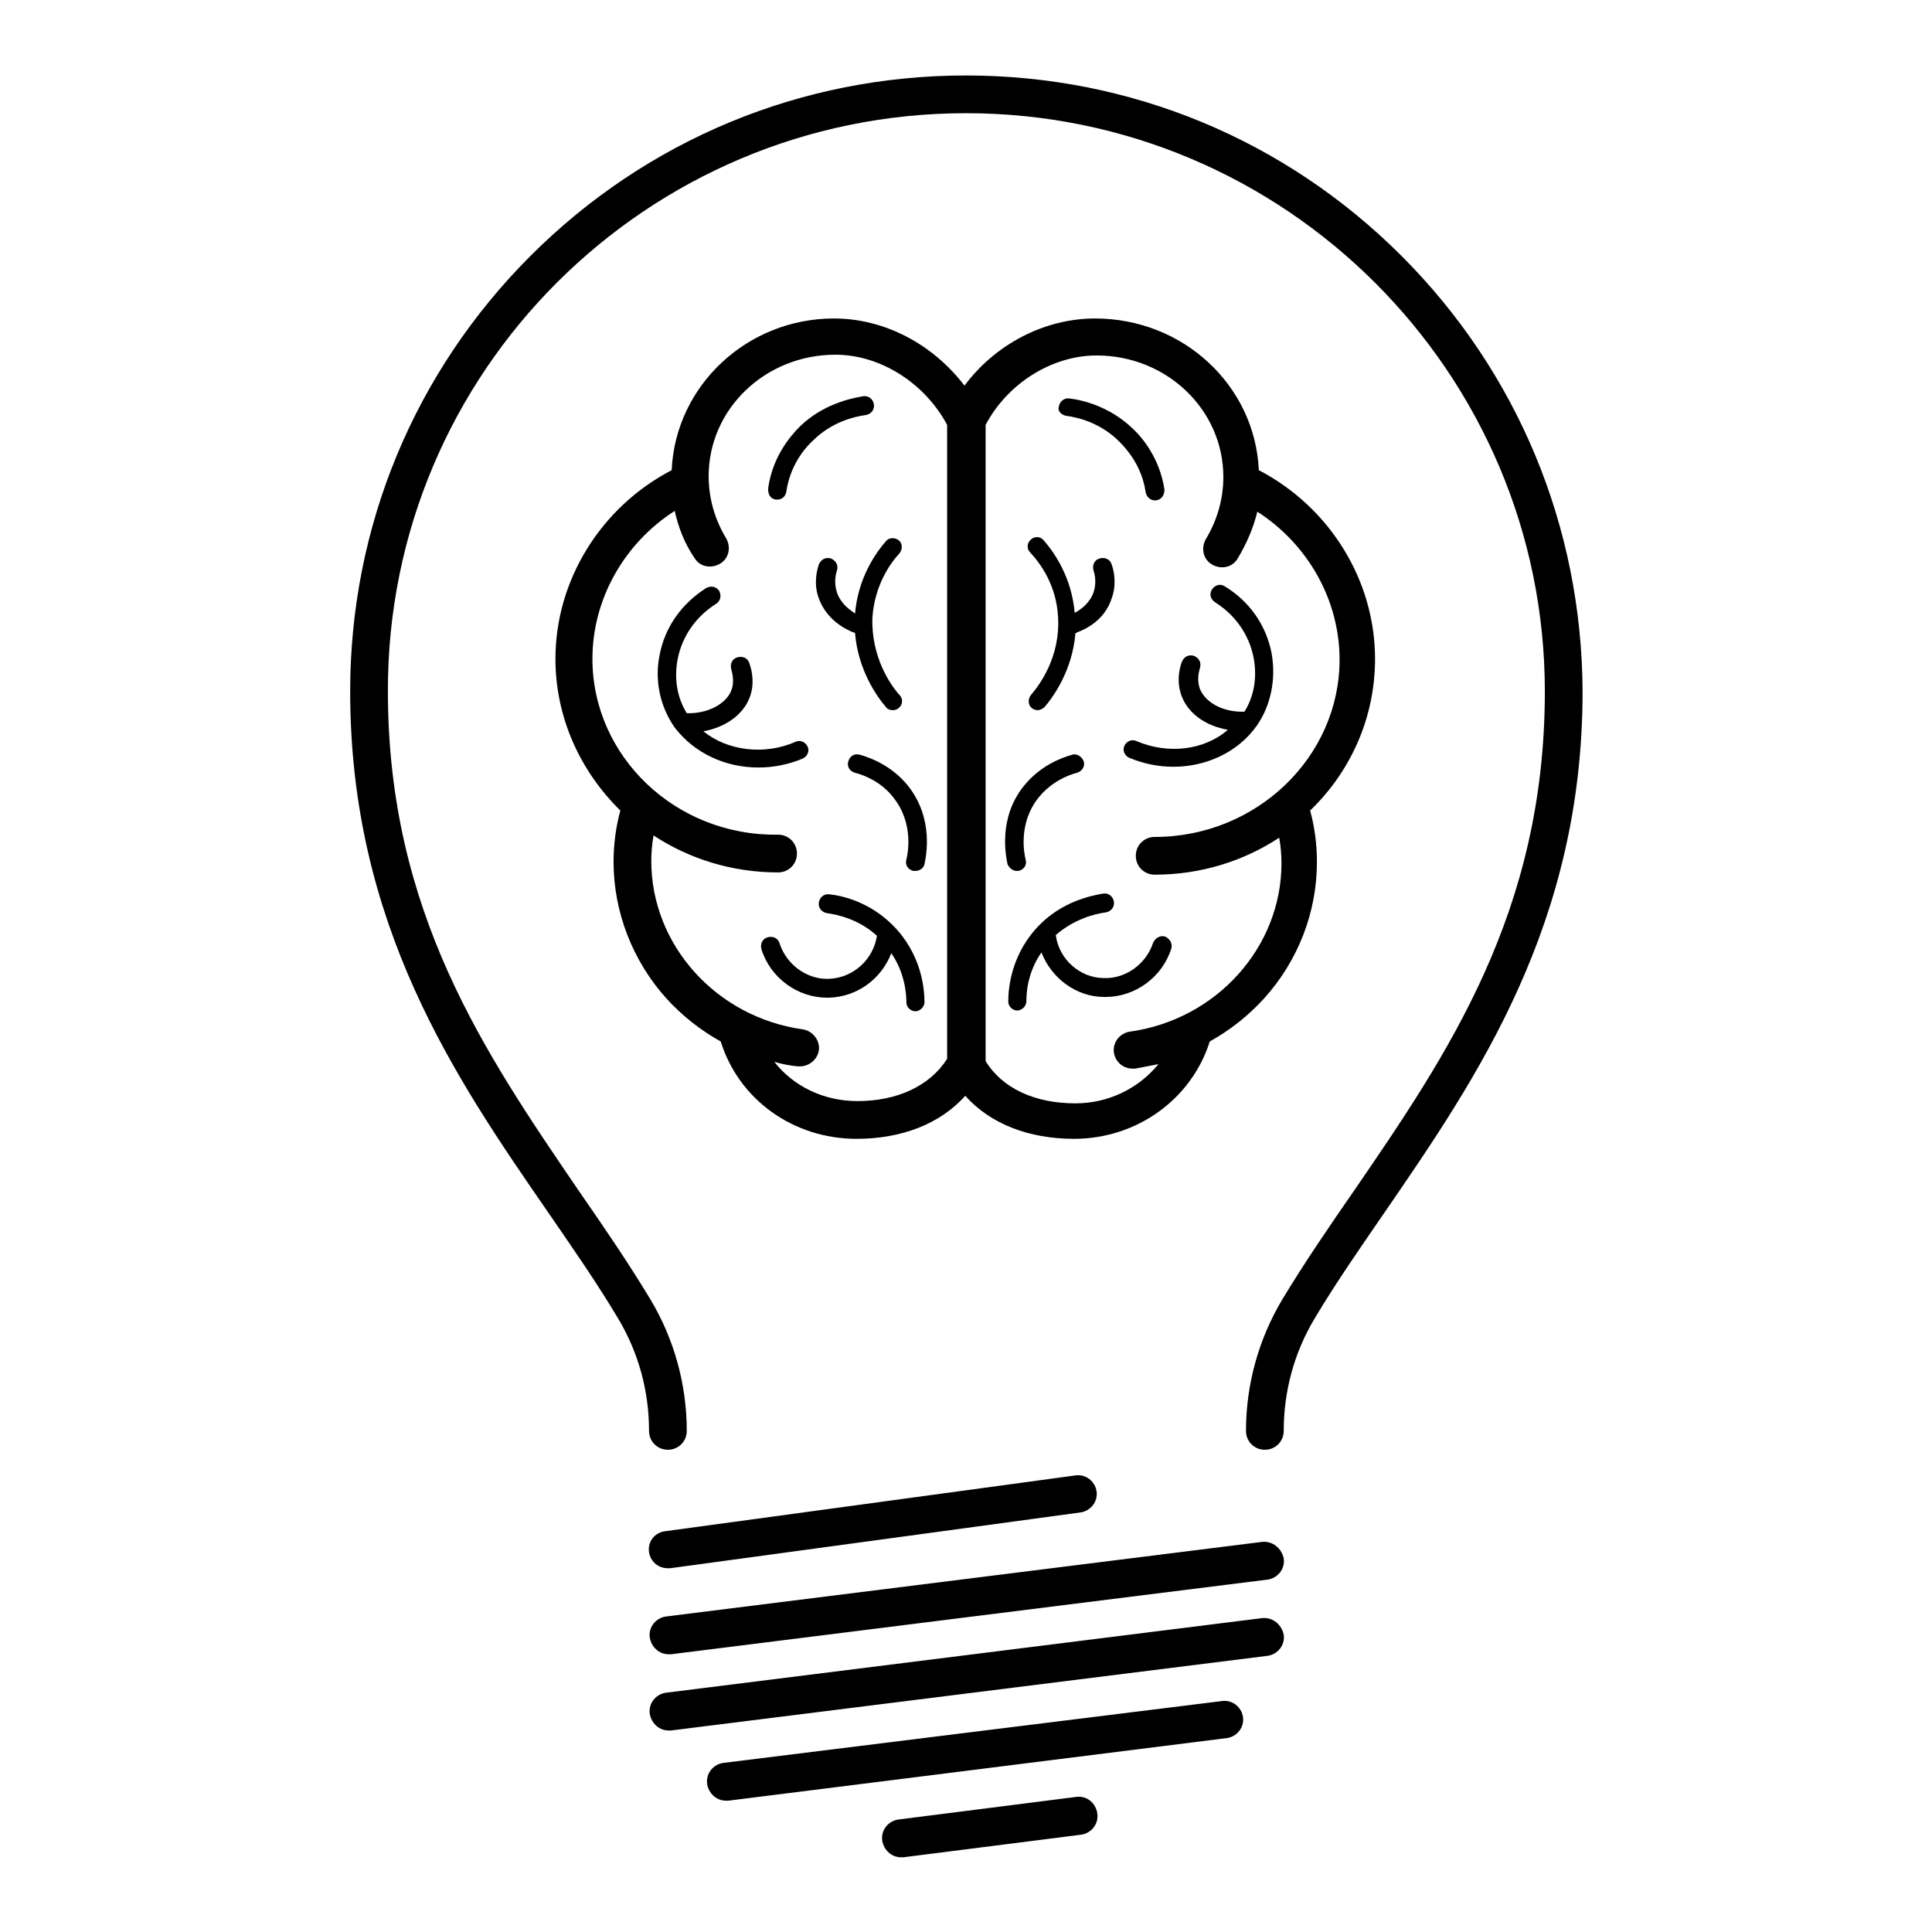 <?xml version="1.0" encoding="utf-8"?>
<!-- Svg Vector Icons : http://www.onlinewebfonts.com/icon -->
<!DOCTYPE svg PUBLIC "-//W3C//DTD SVG 1.1//EN" "http://www.w3.org/Graphics/SVG/1.1/DTD/svg11.dtd">
<svg version="1.1" xmlns="http://www.w3.org/2000/svg" xmlns:xlink="http://www.w3.org/1999/xlink" x="0px" y="0px" viewBox="0 0 256 256" enable-background="new 0 0 256 256" xml:space="preserve">
<g> <path fill="#000000" d="M185.7,33.9C170.3,18.5,149.8,10,128,10c-21.8,0-42.3,8.5-57.7,23.9C54.9,49.3,46.4,69.8,46.4,91.6 c0,30.9,13.9,51.2,26.2,69c3.3,4.8,6.5,9.4,9.3,14.1c2.7,4.5,4.1,9.6,4.1,14.9c0,1.4,1.1,2.5,2.5,2.5c1.4,0,2.5-1.1,2.5-2.5 c0-6.2-1.7-12.2-4.8-17.4c-2.9-4.8-6.1-9.5-9.5-14.4c-12.4-18.2-25.3-36.9-25.3-66.2C51.3,49.3,85.7,15,128,15 c42.3,0,76.7,34.4,76.7,76.6c0,29.3-12.9,48.1-25.3,66.2c-3.4,4.9-6.6,9.6-9.5,14.4c-3.1,5.2-4.8,11.2-4.8,17.4 c0,1.4,1.1,2.5,2.5,2.5c1.4,0,2.5-1.1,2.5-2.5c0-5.3,1.4-10.4,4.1-14.9c2.8-4.7,6-9.3,9.3-14.1c12.3-17.9,26.2-38.2,26.2-69 C209.6,69.8,201.1,49.3,185.7,33.9L185.7,33.9z M86,205.7c0.2,1.2,1.2,2.1,2.5,2.1c0.1,0,0.2,0,0.3,0l54.4-7.4 c1.3-0.2,2.3-1.4,2.1-2.8c-0.2-1.3-1.4-2.3-2.8-2.1l-54.4,7.4C86.7,203.1,85.8,204.3,86,205.7z M167.3,204.3l-79.1,9.9 c-1.3,0.2-2.3,1.4-2.1,2.8c0.2,1.2,1.2,2.2,2.5,2.2c0.1,0,0.2,0,0.3,0l79.1-9.9c1.3-0.2,2.3-1.4,2.1-2.8 C169.8,205.1,168.6,204.2,167.3,204.3z M167.3,214.4l-79.1,9.9c-1.3,0.2-2.3,1.4-2.1,2.8c0.2,1.2,1.2,2.2,2.5,2.2 c0.1,0,0.2,0,0.3,0l79.1-9.9c1.3-0.2,2.3-1.4,2.1-2.8C169.8,215.2,168.6,214.3,167.3,214.4z M161.9,225.4l-66.1,8.2 c-1.3,0.2-2.3,1.4-2.1,2.8c0.2,1.2,1.2,2.2,2.5,2.2c0.1,0,0.2,0,0.3,0l66.1-8.3c1.3-0.2,2.3-1.4,2.1-2.8 C164.5,226.2,163.3,225.2,161.9,225.4L161.9,225.4z M142.6,238.1l-23.6,3c-1.3,0.2-2.3,1.4-2.1,2.8c0.2,1.2,1.2,2.2,2.5,2.2 c0.1,0,0.2,0,0.3,0l23.6-3c1.3-0.2,2.3-1.4,2.1-2.8C145.2,238.9,144,237.9,142.6,238.1L142.6,238.1z"/> <path fill="#000000" d="M141.3,55.1c1.5,0.2,4.5,0.9,7,3.4c1.1,1.1,3,3.3,3.5,6.7c0.1,0.6,0.6,1.1,1.2,1.1c0.1,0,0.1,0,0.2,0 c0.7-0.1,1.1-0.7,1.1-1.4c-0.6-4.1-2.9-6.9-4.2-8.1c-3-2.9-6.6-3.8-8.4-4c-0.7-0.1-1.3,0.4-1.4,1.1C140.1,54.4,140.6,55,141.3,55.1 z M140.2,81.8c0.3,5.2-2.4,8.9-3.6,10.3c-0.4,0.5-0.4,1.3,0.1,1.7c0.2,0.2,0.5,0.3,0.8,0.3c0.3,0,0.7-0.2,0.9-0.4 c1.2-1.4,3.7-4.9,4.1-9.8c0.1,0,0.1,0,0.2-0.1c0.8-0.3,3.6-1.4,4.6-4.5c0.7-1.9,0.3-3.7,0-4.5c-0.2-0.7-0.9-1-1.6-0.8 c-0.7,0.2-1,0.9-0.8,1.6c0.2,0.6,0.4,1.7,0,2.9c-0.5,1.4-1.7,2.3-2.5,2.7c-0.4-4.7-2.7-8-4.1-9.6c-0.4-0.5-1.2-0.6-1.7-0.1 c-0.5,0.4-0.6,1.2-0.1,1.7C137.9,74.7,140,77.6,140.2,81.8z M150.6,98.2c-0.6-0.3-1.3,0-1.6,0.6c-0.3,0.6,0,1.3,0.6,1.6 c1.9,0.8,3.9,1.2,5.9,1.2c4.3,0,8.5-1.9,11-5.4c1.9-2.7,2.6-6.2,2-9.6c-0.7-3.7-2.9-6.9-6.2-8.9c-0.6-0.4-1.3-0.2-1.7,0.4 c-0.4,0.6-0.2,1.3,0.4,1.7c2.7,1.7,4.5,4.3,5.1,7.3c0.5,2.6,0.1,5.1-1.2,7.2c-2.7,0.1-5.1-1.1-5.9-3c-0.4-1.1-0.2-2.1,0-2.8 c0.2-0.7-0.1-1.3-0.8-1.6c-0.7-0.2-1.3,0.1-1.6,0.8c-0.4,1.1-0.7,2.8,0,4.6c0.9,2.3,3.2,3.9,6.1,4.4 C159.6,99.4,154.8,100,150.6,98.2L150.6,98.2z M134.7,115.4c0.1,0,0.2,0,0.3,0c0.7-0.2,1.1-0.8,0.9-1.5c-0.2-0.8-1-4.8,1.7-8.2 c1.7-2.1,3.9-3,5.1-3.3c0.7-0.2,1.1-0.9,0.9-1.5s-0.9-1.1-1.5-0.9c-1.5,0.4-4.3,1.5-6.4,4.1c-3.5,4.3-2.4,9.4-2.2,10.4 C133.7,115,134.2,115.4,134.7,115.4z M139.9,123.9c2.4-2.1,5.1-2.8,6.6-3c0.7-0.1,1.2-0.7,1.1-1.4c-0.1-0.7-0.7-1.2-1.4-1.1 c-1.8,0.3-5.4,1.1-8.4,4.1c-3.8,3.8-4.2,8.4-4.2,10.2c0,0.7,0.6,1.2,1.2,1.2s1.2-0.6,1.2-1.2c0-1,0.1-3.8,2-6.5 c1.3,3.4,4.6,5.9,8.3,5.9h0.2c3.9,0,7.5-2.6,8.7-6.4c0.2-0.7-0.2-1.3-0.8-1.6c-0.7-0.2-1.3,0.2-1.6,0.8c-0.9,2.8-3.6,4.8-6.5,4.7 C143.1,129.6,140.3,127.1,139.9,123.9L139.9,123.9z"/> <path fill="#000000" d="M88.3,132.3c2.1,2.3,4.5,4.2,7.2,5.7c2.4,7.7,9.6,12.9,18,12.9c6,0,11.1-2,14.4-5.7 c3.3,3.7,8.4,5.7,14.4,5.7c8.4,0,15.6-5.3,18-12.9c2.7-1.5,5.1-3.4,7.2-5.7c4.5-5,7-11.4,7-18.1c0-2.3-0.3-4.6-0.9-6.8 c5.3-5.1,8.6-12.2,8.6-20.1c0-10.4-6-20.1-15.4-25c-0.5-11.2-10-20.1-21.7-20.1c-6.7,0-13.2,3.4-17.3,8.9 c-4.2-5.5-10.6-8.9-17.3-8.9C99,42.2,89.5,51.1,89,62.3c-9.4,4.9-15.4,14.6-15.4,25c0,7.8,3.3,14.9,8.6,20.1 c-0.6,2.2-0.9,4.5-0.9,6.8C81.3,120.8,83.8,127.3,88.3,132.3z M145.3,47.1c9.3,0,16.8,7.2,16.8,16.1c0,2.9-0.8,5.7-2.3,8.2 c-0.7,1.2-0.4,2.7,0.8,3.4c1.2,0.7,2.7,0.4,3.4-0.8c1.2-2,2.1-4.1,2.6-6.2c6.7,4.3,10.9,11.7,10.9,19.6c0,12.9-11,23.5-24.5,23.5 c-1.4,0-2.5,1.1-2.5,2.5c0,1.4,1.1,2.5,2.5,2.5c6.1,0,11.8-1.8,16.5-4.9c0.2,1.1,0.3,2.2,0.3,3.4c0,11.1-8.6,20.7-20.1,22.3 c-1.3,0.2-2.3,1.4-2.1,2.8c0.2,1.2,1.2,2.1,2.5,2.1c0.1,0,0.2,0,0.3,0c1.1-0.2,2.1-0.4,3.1-0.6c-2.6,3.2-6.6,5.2-11,5.2 c-5.4,0-9.7-2-11.9-5.6V56.3C133.5,50.8,139.4,47.1,145.3,47.1L145.3,47.1z M78.5,87.3c0-7.9,4.2-15.3,10.9-19.6 c0.5,2.2,1.3,4.3,2.6,6.2c0.7,1.2,2.2,1.5,3.4,0.8c1.2-0.7,1.5-2.2,0.8-3.4c-1.5-2.5-2.3-5.3-2.3-8.2c0-8.9,7.5-16.1,16.8-16.1 c5.9,0,11.8,3.7,14.8,9.3v84c-2.3,3.6-6.6,5.6-11.9,5.6c-4.5,0-8.5-2-11-5.2c1,0.3,2.1,0.5,3.1,0.6c0.1,0,0.2,0,0.3,0 c1.2,0,2.3-0.9,2.5-2.1c0.2-1.3-0.8-2.6-2.1-2.8c-11.5-1.6-20.1-11.2-20.1-22.3c0-1.1,0.1-2.3,0.3-3.4c4.7,3.1,10.4,4.9,16.5,4.9 c1.4,0,2.5-1.1,2.5-2.5c0-1.4-1.1-2.5-2.5-2.5C89.5,110.8,78.5,100.2,78.5,87.3z"/> <path fill="#000000" d="M102.8,66.2c0.1,0,0.1,0,0.2,0c0.6,0,1.1-0.4,1.2-1.1c0.5-3.4,2.4-5.7,3.5-6.7c2.5-2.5,5.5-3.2,7-3.4 c0.7-0.1,1.2-0.7,1.1-1.4c-0.1-0.7-0.7-1.2-1.4-1.1c-1.8,0.3-5.4,1.1-8.4,4c-1.3,1.3-3.6,4-4.2,8.1 C101.7,65.5,102.1,66.1,102.8,66.2L102.8,66.2z M110.9,78.5c-0.4-1.2-0.2-2.3,0-2.9c0.2-0.7-0.1-1.3-0.8-1.6 c-0.7-0.2-1.3,0.1-1.6,0.8c-0.3,0.9-0.7,2.6,0,4.5c1.1,3,3.8,4.2,4.6,4.5c0.1,0,0.1,0,0.2,0.1c0.4,4.9,2.9,8.4,4.1,9.8 c0.2,0.3,0.6,0.4,0.9,0.4c0.3,0,0.6-0.1,0.8-0.3c0.5-0.4,0.6-1.2,0.1-1.7c-1.2-1.3-3.8-5.1-3.6-10.3c0.3-4.2,2.3-7.1,3.6-8.5 c0.4-0.5,0.4-1.3-0.1-1.7c-0.5-0.4-1.3-0.4-1.7,0.1c-1.4,1.6-3.7,4.9-4.1,9.6C112.6,80.8,111.4,80,110.9,78.5L110.9,78.5z  M100.5,101.7c2,0,4-0.4,5.9-1.2c0.6-0.3,0.9-1,0.6-1.6c-0.3-0.6-1-0.9-1.6-0.6c-4.1,1.8-9,1.2-12.2-1.4c2.8-0.5,5.2-2.1,6.1-4.4 c0.7-1.7,0.4-3.5,0-4.6c-0.2-0.7-0.9-1-1.6-0.8c-0.7,0.2-1,0.9-0.8,1.6c0.2,0.7,0.4,1.8,0,2.8c-0.7,1.8-3.2,3.1-5.9,3 c-1.3-2.1-1.7-4.6-1.2-7.2c0.6-3,2.4-5.6,5.1-7.3c0.6-0.4,0.7-1.1,0.4-1.7c-0.4-0.6-1.1-0.7-1.7-0.4c-3.3,2.1-5.5,5.2-6.2,8.9 c-0.7,3.4,0.1,6.9,2,9.6C92,99.8,96.1,101.7,100.5,101.7L100.5,101.7z M113.9,100c-0.7-0.2-1.3,0.2-1.5,0.9 c-0.2,0.7,0.2,1.3,0.9,1.5c1.2,0.3,3.5,1.2,5.1,3.3c2.7,3.4,1.9,7.4,1.7,8.2c-0.2,0.7,0.2,1.3,0.9,1.5c0.1,0,0.2,0,0.3,0 c0.6,0,1.1-0.4,1.2-0.9c0.2-1,1.3-6-2.2-10.4C118.2,101.5,115.4,100.4,113.9,100z M109.9,118.5c-0.7-0.1-1.3,0.4-1.4,1.1 c-0.1,0.7,0.4,1.3,1.1,1.4c1.4,0.2,4.2,0.8,6.6,3c-0.5,3.2-3.2,5.6-6.4,5.7c-2.9,0.1-5.6-1.9-6.5-4.7c-0.2-0.7-0.9-1-1.6-0.8 c-0.7,0.2-1,0.9-0.8,1.6c1.2,3.8,4.8,6.4,8.7,6.4h0.2c3.8-0.1,7-2.5,8.3-5.9c1.8,2.6,2,5.4,2,6.5c0,0.7,0.6,1.2,1.2,1.2 s1.2-0.6,1.2-1.2c0-1.8-0.4-6.4-4.2-10.2C115.3,119.6,111.8,118.7,109.9,118.5L109.9,118.5z"/></g>
</svg>